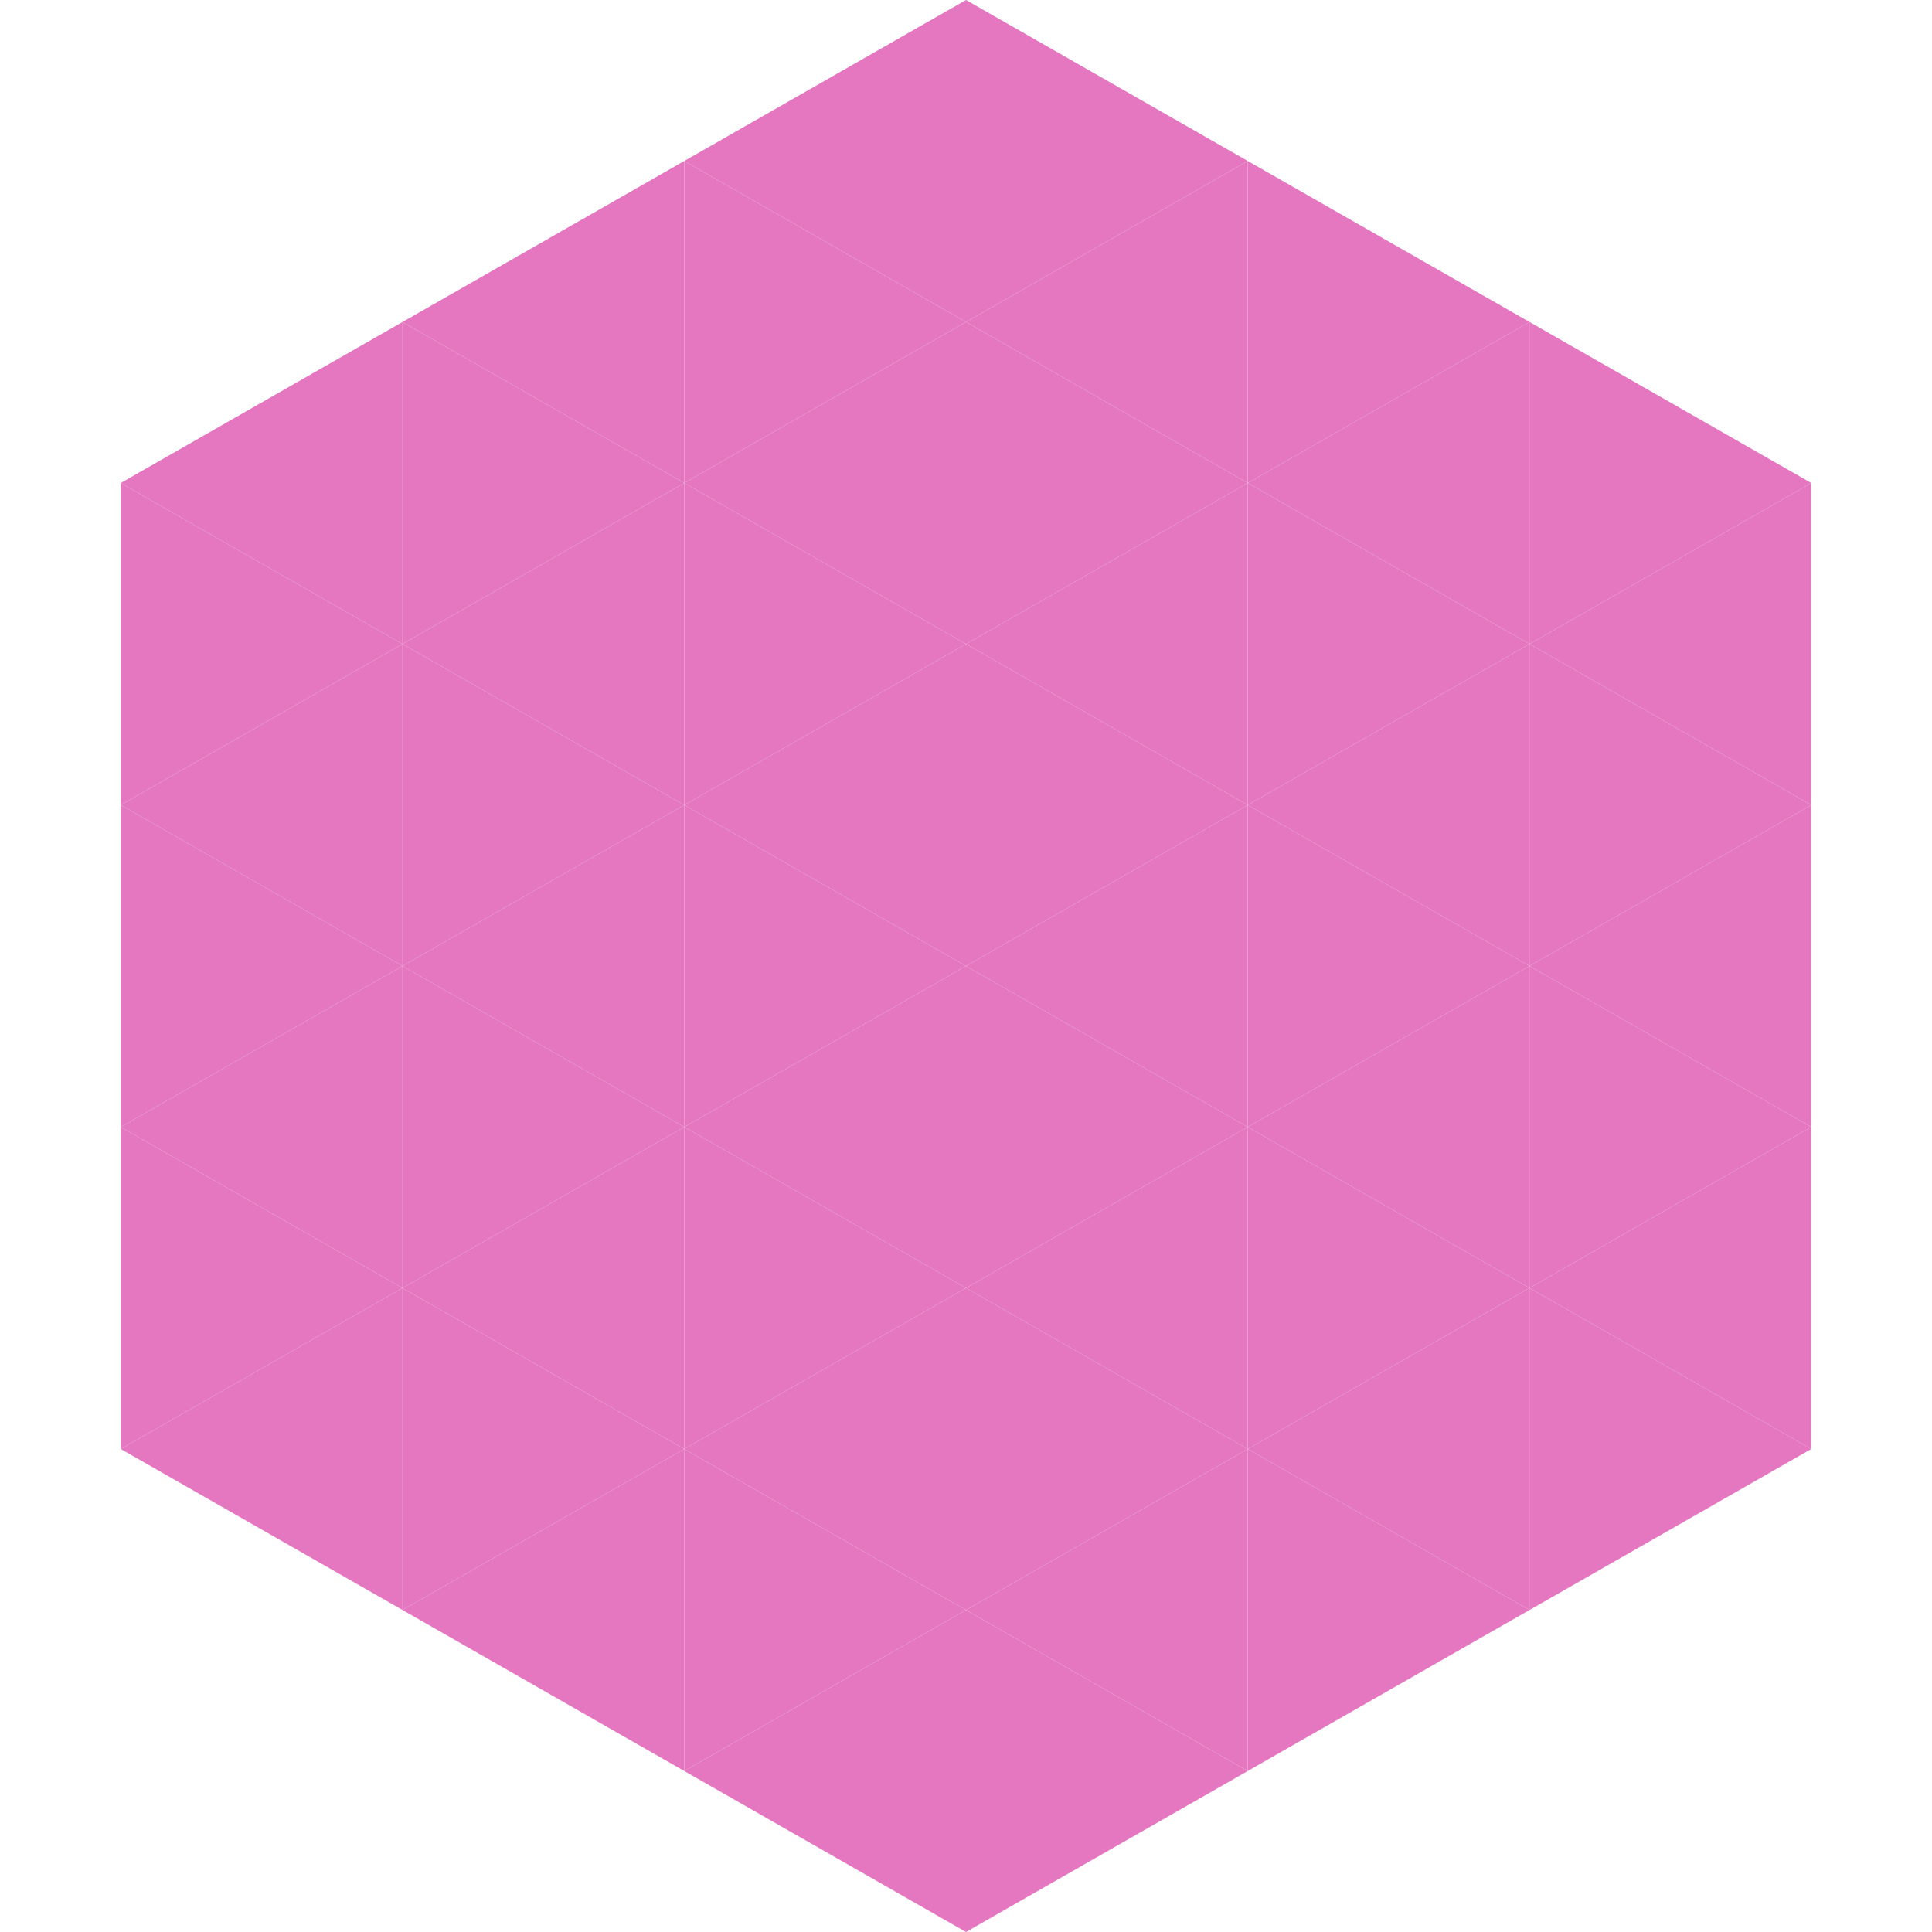 <?xml version="1.0"?>
<!-- Generated by SVGo -->
<svg width="240" height="240"
     xmlns="http://www.w3.org/2000/svg"
     xmlns:xlink="http://www.w3.org/1999/xlink">
<polygon points="50,40 15,60 50,80" style="fill:rgb(228,119,192)" />
<polygon points="190,40 225,60 190,80" style="fill:rgb(228,119,192)" />
<polygon points="15,60 50,80 15,100" style="fill:rgb(228,119,192)" />
<polygon points="225,60 190,80 225,100" style="fill:rgb(228,119,192)" />
<polygon points="50,80 15,100 50,120" style="fill:rgb(228,119,192)" />
<polygon points="190,80 225,100 190,120" style="fill:rgb(228,119,192)" />
<polygon points="15,100 50,120 15,140" style="fill:rgb(228,119,192)" />
<polygon points="225,100 190,120 225,140" style="fill:rgb(228,119,192)" />
<polygon points="50,120 15,140 50,160" style="fill:rgb(228,119,192)" />
<polygon points="190,120 225,140 190,160" style="fill:rgb(228,119,192)" />
<polygon points="15,140 50,160 15,180" style="fill:rgb(228,119,192)" />
<polygon points="225,140 190,160 225,180" style="fill:rgb(228,119,192)" />
<polygon points="50,160 15,180 50,200" style="fill:rgb(228,119,192)" />
<polygon points="190,160 225,180 190,200" style="fill:rgb(228,119,192)" />
<polygon points="15,180 50,200 15,220" style="fill:rgb(255,255,255); fill-opacity:0" />
<polygon points="225,180 190,200 225,220" style="fill:rgb(255,255,255); fill-opacity:0" />
<polygon points="50,0 85,20 50,40" style="fill:rgb(255,255,255); fill-opacity:0" />
<polygon points="190,0 155,20 190,40" style="fill:rgb(255,255,255); fill-opacity:0" />
<polygon points="85,20 50,40 85,60" style="fill:rgb(228,119,192)" />
<polygon points="155,20 190,40 155,60" style="fill:rgb(228,119,192)" />
<polygon points="50,40 85,60 50,80" style="fill:rgb(228,119,192)" />
<polygon points="190,40 155,60 190,80" style="fill:rgb(228,119,192)" />
<polygon points="85,60 50,80 85,100" style="fill:rgb(228,119,192)" />
<polygon points="155,60 190,80 155,100" style="fill:rgb(228,119,192)" />
<polygon points="50,80 85,100 50,120" style="fill:rgb(228,119,192)" />
<polygon points="190,80 155,100 190,120" style="fill:rgb(228,119,192)" />
<polygon points="85,100 50,120 85,140" style="fill:rgb(228,119,192)" />
<polygon points="155,100 190,120 155,140" style="fill:rgb(228,119,192)" />
<polygon points="50,120 85,140 50,160" style="fill:rgb(228,119,192)" />
<polygon points="190,120 155,140 190,160" style="fill:rgb(228,119,192)" />
<polygon points="85,140 50,160 85,180" style="fill:rgb(228,119,192)" />
<polygon points="155,140 190,160 155,180" style="fill:rgb(228,119,192)" />
<polygon points="50,160 85,180 50,200" style="fill:rgb(228,119,192)" />
<polygon points="190,160 155,180 190,200" style="fill:rgb(228,119,192)" />
<polygon points="85,180 50,200 85,220" style="fill:rgb(228,119,192)" />
<polygon points="155,180 190,200 155,220" style="fill:rgb(228,119,192)" />
<polygon points="120,0 85,20 120,40" style="fill:rgb(228,119,192)" />
<polygon points="120,0 155,20 120,40" style="fill:rgb(228,119,192)" />
<polygon points="85,20 120,40 85,60" style="fill:rgb(228,119,192)" />
<polygon points="155,20 120,40 155,60" style="fill:rgb(228,119,192)" />
<polygon points="120,40 85,60 120,80" style="fill:rgb(228,119,192)" />
<polygon points="120,40 155,60 120,80" style="fill:rgb(228,119,192)" />
<polygon points="85,60 120,80 85,100" style="fill:rgb(228,119,192)" />
<polygon points="155,60 120,80 155,100" style="fill:rgb(228,119,192)" />
<polygon points="120,80 85,100 120,120" style="fill:rgb(228,119,192)" />
<polygon points="120,80 155,100 120,120" style="fill:rgb(228,119,192)" />
<polygon points="85,100 120,120 85,140" style="fill:rgb(228,119,192)" />
<polygon points="155,100 120,120 155,140" style="fill:rgb(228,119,192)" />
<polygon points="120,120 85,140 120,160" style="fill:rgb(228,119,192)" />
<polygon points="120,120 155,140 120,160" style="fill:rgb(228,119,192)" />
<polygon points="85,140 120,160 85,180" style="fill:rgb(228,119,192)" />
<polygon points="155,140 120,160 155,180" style="fill:rgb(228,119,192)" />
<polygon points="120,160 85,180 120,200" style="fill:rgb(228,119,192)" />
<polygon points="120,160 155,180 120,200" style="fill:rgb(228,119,192)" />
<polygon points="85,180 120,200 85,220" style="fill:rgb(228,119,192)" />
<polygon points="155,180 120,200 155,220" style="fill:rgb(228,119,192)" />
<polygon points="120,200 85,220 120,240" style="fill:rgb(228,119,192)" />
<polygon points="120,200 155,220 120,240" style="fill:rgb(228,119,192)" />
<polygon points="85,220 120,240 85,260" style="fill:rgb(255,255,255); fill-opacity:0" />
<polygon points="155,220 120,240 155,260" style="fill:rgb(255,255,255); fill-opacity:0" />
</svg>
